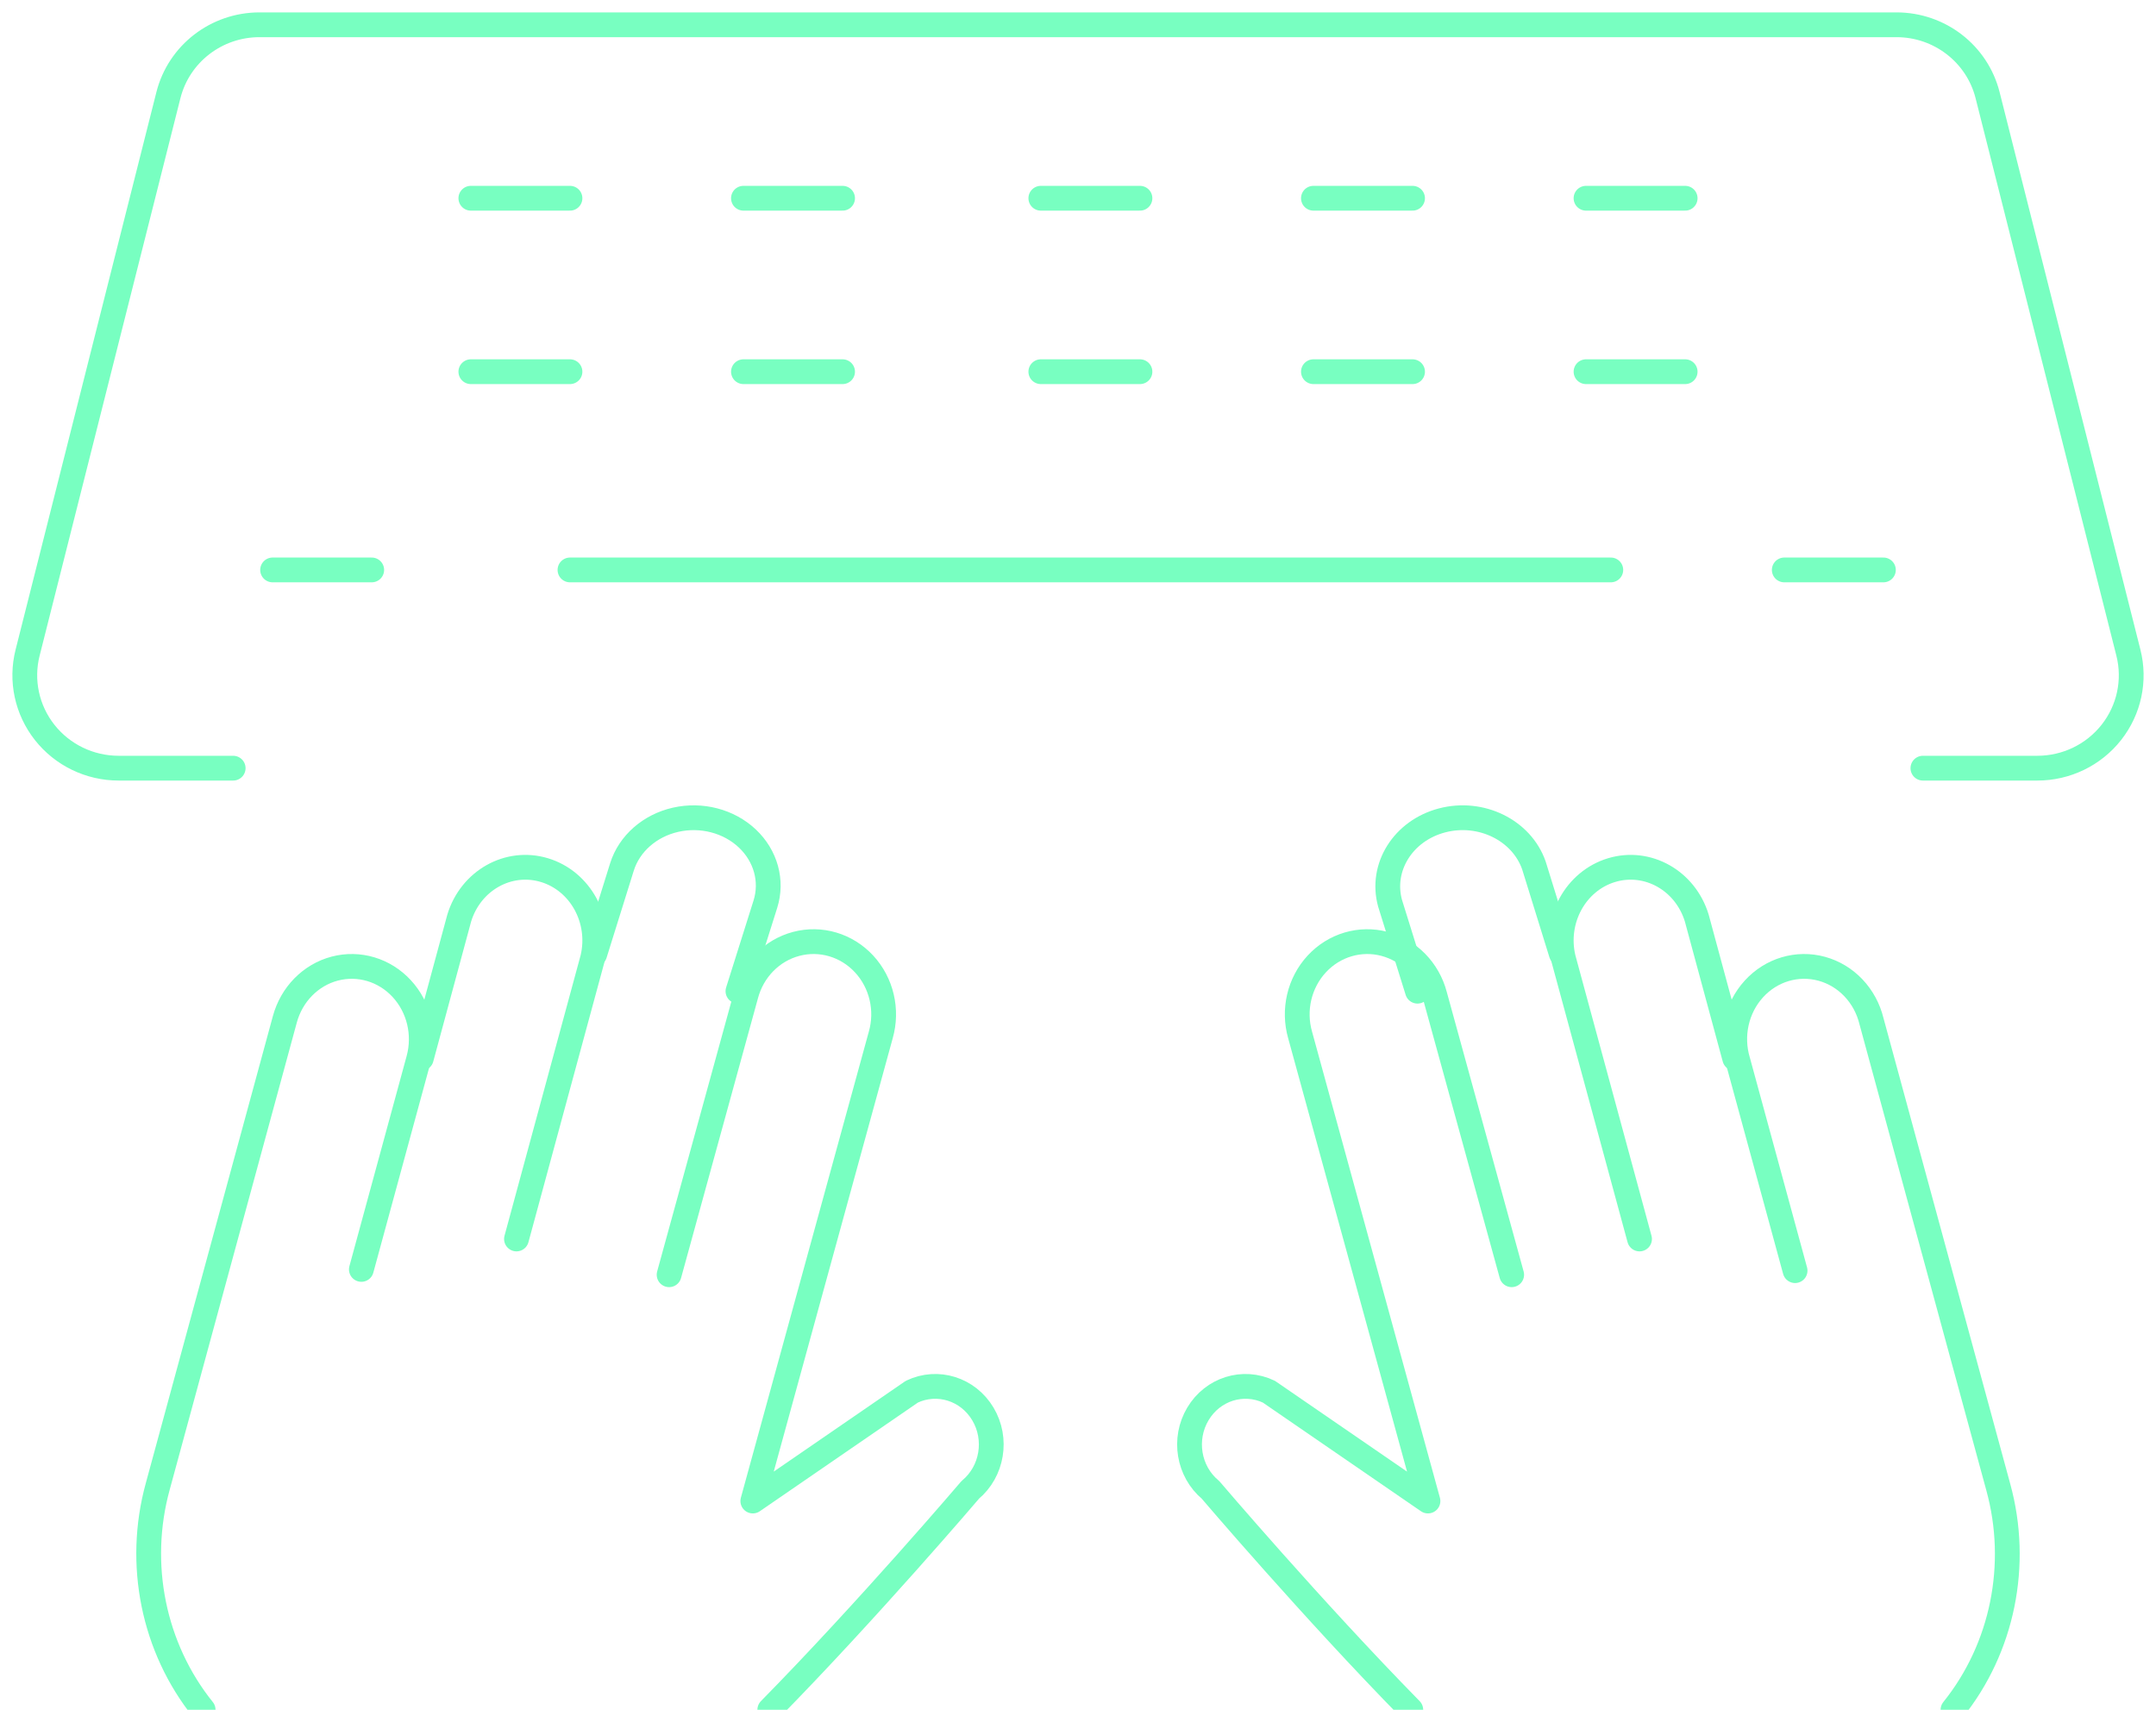<?xml version="1.0" encoding="UTF-8"?>
<svg width="87px" height="69px" viewBox="0 0 87 69" version="1.1" xmlns="http://www.w3.org/2000/svg" xmlns:xlink="http://www.w3.org/1999/xlink">
    <!-- Generator: Sketch 52.3 (67297) - http://www.bohemiancoding.com/sketch -->
    <title>programming-keyboard-type</title>
    <desc>Created with Sketch.</desc>
    <g id="Pages" stroke="none" stroke-width="1" fill="none" fill-rule="evenodd" stroke-linecap="round" stroke-linejoin="round">
        <g id="Welcome" transform="translate(-281, -1168)" stroke="#78FFC1">
            <g id="programming-keyboard-type" transform="translate(282, 1169)">
                <path d="M8.409,30 L3.788,30 C2.621,30 1.52,29.468 0.802,28.557 C0.084,27.646 -0.17,26.459 0.114,25.339 L5.796,2.839 C6.218,1.17 7.733,4.52172849e-05 9.47,0 L75.53,0 C77.267,4.52172849e-05 78.782,1.17 79.204,2.839 L84.886,25.339 C85.17,26.459 84.916,27.646 84.198,28.557 C83.48,29.468 82.379,30 81.212,30 L76.594,30" id="Shape"></path>
                <path d="M10,22 L14,22" id="Shape"></path>
                <path d="M18,14 L22,14" id="Shape"></path>
                <path d="M29,14 L33,14" id="Shape"></path>
                <path d="M41,14 L45,14" id="Shape"></path>
                <path d="M52,14 L56,14" id="Shape"></path>
                <path d="M63,14 L67,14" id="Shape"></path>
                <path d="M18,7 L22,7" id="Shape"></path>
                <path d="M29,7 L33,7" id="Shape"></path>
                <path d="M41,7 L45,7" id="Shape"></path>
                <path d="M52,7 L56,7" id="Shape"></path>
                <path d="M63,7 L67,7" id="Shape"></path>
                <path d="M22,22 L64,22" id="Shape"></path>
                <path d="M71,22 L75,22" id="Shape"></path>
                <path d="M28.778,39 L29.884,35.491 C30.18,34.551 29.901,33.538 29.154,32.835 C28.407,32.132 27.304,31.845 26.261,32.082 C25.219,32.319 24.394,33.044 24.098,33.985 L23,37.501" id="Shape"></path>
                <path d="M19.841,49 L22.916,37.668 C23.282,36.124 22.421,34.552 20.968,34.114 C19.516,33.677 17.996,34.532 17.532,36.046 L16,41.71" id="Shape"></path>
                <path d="M30.063,68 C34.035,63.956 38.153,59.124 38.153,59.124 C39.044,58.383 39.263,57.068 38.662,56.061 C38.061,55.053 36.831,54.668 35.794,55.164 L29.378,59.575 L34.54,40.771 C34.83,39.759 34.574,38.663 33.868,37.901 C33.163,37.14 32.118,36.83 31.131,37.091 C30.145,37.351 29.37,38.142 29.101,39.161 L26,50.443" id="Shape"></path>
                <path d="M13.582,50.228 L15.893,41.743 C16.167,40.733 15.906,39.646 15.208,38.893 C14.51,38.139 13.481,37.833 12.508,38.089 C11.536,38.345 10.768,39.126 10.494,40.136 L5.366,58.985 C4.502,62.122 5.189,65.503 7.197,68" id="Shape"></path>
                <path d="M56.199,39 L55.092,35.449 C54.694,33.998 55.622,32.519 57.19,32.108 C58.758,31.696 60.399,32.5 60.897,33.924 L62,37.483" id="Shape"></path>
                <path d="M65.159,49 L62.084,37.668 C61.718,36.124 62.579,34.552 64.032,34.114 C65.484,33.677 67.004,34.532 67.468,36.046 L69,41.71" id="Shape"></path>
                <path d="M55.929,68 C51.961,63.956 47.846,59.124 47.846,59.124 C46.956,58.383 46.738,57.068 47.338,56.061 C47.938,55.053 49.167,54.668 50.204,55.164 L56.622,59.575 L51.464,40.771 C51.174,39.759 51.43,38.663 52.135,37.901 C52.839,37.14 53.884,36.83 54.869,37.091 C55.855,37.351 56.63,38.142 56.898,39.161 L60,50.443" id="Shape"></path>
                <path d="M71.436,50.278 L69.13,41.817 C68.823,40.798 69.069,39.685 69.773,38.911 C70.476,38.137 71.526,37.825 72.514,38.096 C73.501,38.367 74.269,39.178 74.52,40.214 L79.635,59.011 C80.496,62.139 79.811,65.51 77.808,68" id="Shape"></path>
            </g>
        </g>
    </g>
</svg>